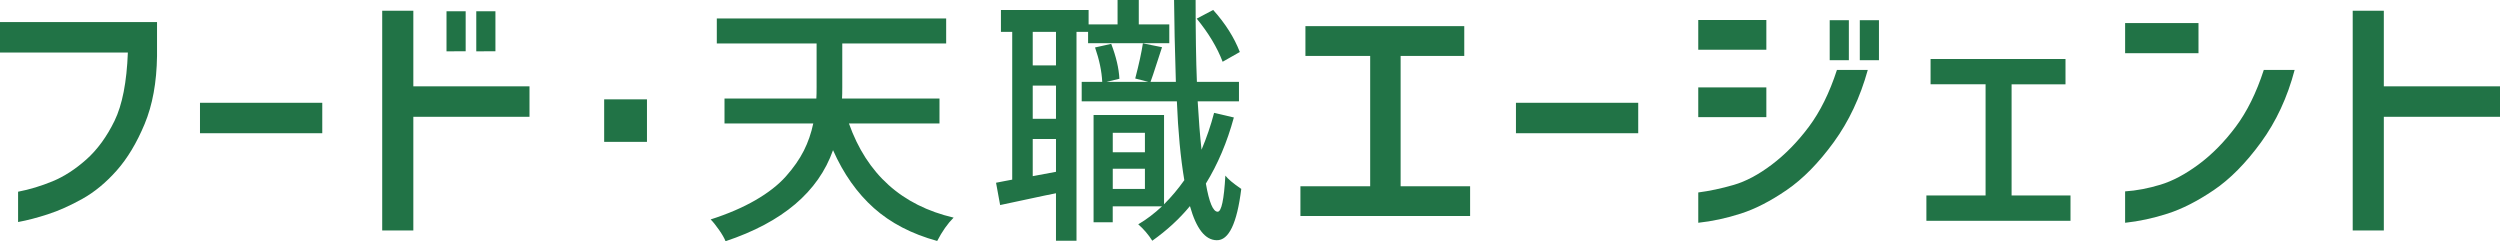 <?xml version="1.0" encoding="utf-8"?>
<!-- Generator: Adobe Illustrator 10.0, SVG Export Plug-In . SVG Version: 3.0.0 Build 76)  -->
<!DOCTYPE svg PUBLIC "-//W3C//DTD SVG 1.0//EN"    "http://www.w3.org/TR/2001/REC-SVG-20010904/DTD/svg10.dtd">
<svg 
	 xmlns:x="http://ns.adobe.com/Extensibility/1.0/" xmlns:i="http://ns.adobe.com/AdobeIllustrator/10.0/" xmlns:graph="http://ns.adobe.com/Graphs/1.0/" i:viewOrigin="23 23.0195" i:rulerOrigin="-22 0" i:pageBounds="22 24 252 0"
	 xmlns="http://www.w3.org/2000/svg" xmlns:xlink="http://www.w3.org/1999/xlink" xmlns:a="http://ns.adobe.com/AdobeSVGViewerExtensions/3.0/" width="228" height="22"
	 viewBox="0 0 228 22" overflow="visible" enable-background="new 0 0 228 22" xml:space="preserve">
	<g id="レイヤー_1" i:knockout="Off" i:layer="yes" i:dimmedPercent="50" i:rgbTrio="#4F008000FFFF">
		<g i:knockout="Off">
			<path i:knockout="Off" fill="#217346" d="M0,4.788V2.012h14.321v3.105c-0.034,2.4-0.411,4.461-1.128,6.184
				c-0.718,1.724-1.567,3.14-2.547,4.246c-0.98,1.105-2.023,1.968-3.13,2.585c-1.107,0.617-2.154,1.086-3.143,1.406
				c-0.988,0.322-1.896,0.558-2.724,0.71v-2.764c1.047-0.201,2.095-0.52,3.143-0.949c1.047-0.432,2.074-1.095,3.079-1.989
				c1.006-0.896,1.863-2.07,2.573-3.523c0.709-1.454,1.115-3.532,1.217-6.235H0z"/>
			<path i:knockout="Off" fill="#217346" d="M18.239,12.149V9.374h11.152v2.776H18.239z"/>
			<path i:knockout="Off" fill="#217346" d="M34.857,21.019V0.981h2.839v6.895H48.29v2.776H37.696v10.367H34.857z M40.722,4.679
				v-3.65h1.747v3.649L40.722,4.679z M43.436,4.679v-3.65h1.747v3.649L43.436,4.679z"/>
		</g>
		<g i:knockout="Off">
			<path i:knockout="Off" fill="#217346" d="M55.1,12.938V9.061h3.903v3.877H55.1z"/>
		</g>
		<path i:knockout="Off" fill="#217346" d="M85.681,11.261h-8.258c1.639,4.617,4.82,7.479,9.546,8.586
			c-0.546,0.546-1.045,1.256-1.498,2.129c-2.324-0.64-4.25-1.642-5.779-3.006c-1.528-1.365-2.768-3.124-3.72-5.276
			c-1.341,3.807-4.609,6.574-9.803,8.306c-0.108-0.28-0.308-0.628-0.597-1.041s-0.542-0.729-0.761-0.947
			c1.561-0.499,2.921-1.084,4.083-1.755c1.162-0.671,2.09-1.396,2.784-2.176c0.694-0.781,1.236-1.557,1.626-2.328
			c0.391-0.772,0.679-1.603,0.865-2.492h-8.094V8.984h8.376c0.016-0.233,0.023-0.584,0.023-1.051V3.962h-9.101V1.685H86.29v2.277
			h-9.475v3.994c0,0.467-0.008,0.811-0.023,1.028h8.89L85.681,11.261z"/>
		<path i:knockout="Off" fill="#217346" d="M106.639,2.223v1.716h-7.406v-1.03h-1.056v19.044h-1.872v-4.328
			c-0.561,0.108-1.417,0.288-2.57,0.538c-1.153,0.25-1.994,0.429-2.523,0.538l-0.373-2.035c0.155-0.031,0.397-0.078,0.726-0.142
			c0.329-0.063,0.577-0.108,0.749-0.141V2.908h-1.029V0.912h7.996v1.311h2.641V0h1.935v2.223H106.639z M96.306,5.966V2.909h-2.121
			v3.058H96.306z M96.306,10.833V7.806h-2.121v3.026L96.306,10.833z M94.185,16.065l2.121-0.396v-2.995h-2.121V16.065z
			 M110.725,10.293l1.802,0.42c-0.608,2.243-1.458,4.251-2.551,6.028c0.296,1.713,0.655,2.568,1.076,2.568
			c0.344,0,0.577-1.098,0.702-3.295c0.218,0.296,0.702,0.702,1.45,1.215c-0.39,3.148-1.139,4.708-2.246,4.678
			c-1.046-0.017-1.856-1.054-2.435-3.111c-0.967,1.17-2.112,2.223-3.434,3.158c-0.357-0.563-0.784-1.062-1.28-1.497
			c0.745-0.438,1.466-0.982,2.165-1.639h-4.493v1.45h-1.747v-9.779h6.427v8.142c0.671-0.671,1.287-1.403,1.849-2.199
			c-0.343-2.043-0.569-4.439-0.679-7.19h-8.68V7.464h1.872c-0.046-0.968-0.266-2.013-0.655-3.136L101.344,4
			c0.451,1.186,0.699,2.246,0.746,3.183l-1.167,0.281h3.797l-1.187-0.305c0.341-1.311,0.574-2.378,0.699-3.205l1.746,0.351
			c-0.078,0.219-0.241,0.718-0.49,1.498c-0.249,0.78-0.435,1.333-0.559,1.661h2.31c-0.094-2.995-0.147-5.482-0.164-7.464h1.965
			c0,3.042,0.039,5.529,0.117,7.464h3.837v1.777h-3.766c0.094,1.667,0.21,3.139,0.352,4.414
			C110.047,12.55,110.429,11.429,110.725,10.293z M104.417,12.111h-2.933v1.778h2.933V12.111z M101.484,17.228h2.933v-1.841h-2.933
			V17.228z M113.072,4.742l-1.567,0.89c-0.5-1.311-1.287-2.621-2.363-3.931l1.498-0.795C111.747,2.137,112.558,3.416,113.072,4.742z
			"/>
		<path i:knockout="Off" fill="#217346" d="M119.055,5.099V2.386h14.486V5.1h-5.804v11.885h6.337v2.715h-15.476v-2.715h6.362V5.099
			H119.055z"/>
		<path i:knockout="Off" fill="#217346" d="M138.255,12.149V9.374h11.151v2.776H138.255z"/>
		<g>
			<path i:knockout="Off" fill="#217346" d="M154.881,4.538V1.824h6.21v2.714H154.881z M170.342,6.377
				c-0.693,2.5-1.728,4.698-3.104,6.59c-1.378,1.893-2.805,3.346-4.284,4.359c-1.478,1.014-2.876,1.731-4.194,2.154
				c-1.317,0.424-2.609,0.701-3.878,0.837v-2.764c1.03-0.135,2.104-0.362,3.219-0.685c1.115-0.32,2.281-0.941,3.499-1.862
				c1.217-0.922,2.341-2.07,3.371-3.447c1.029-1.376,1.884-3.104,2.559-5.183H170.342z M154.881,10.683V7.969h6.21v2.714H154.881z
				 M166.869,5.489V1.84h1.747v3.649H166.869z M169.614,5.489V1.84h1.747v3.649H169.614z"/>
			<path i:knockout="Off" fill="#217346" d="M176.068,7.688V5.38h12.306v2.309h-4.917v10.139h5.373v2.308h-13.143v-2.308h5.398
				V7.688H176.068z"/>
			<path i:knockout="Off" fill="#217346" d="M193.811,4.849V2.104h6.691v2.745H193.811z M209.271,6.377
				c-0.659,2.5-1.683,4.702-3.066,6.602c-1.387,1.901-2.822,3.354-4.309,4.359c-1.487,1.006-2.89,1.72-4.208,2.143
				c-1.316,0.424-2.61,0.701-3.878,0.837v-2.864c1.03-0.067,2.104-0.271,3.219-0.608c1.115-0.337,2.281-0.959,3.499-1.862
				c1.217-0.903,2.34-2.045,3.371-3.422c1.029-1.376,1.884-3.104,2.559-5.183L209.271,6.377z"/>
			<path i:knockout="Off" fill="#217346" d="M214.567,21.019V0.981h2.838v6.895H228v2.776h-10.595v10.367H214.567z"/>
		</g>
	</g>
</svg>
